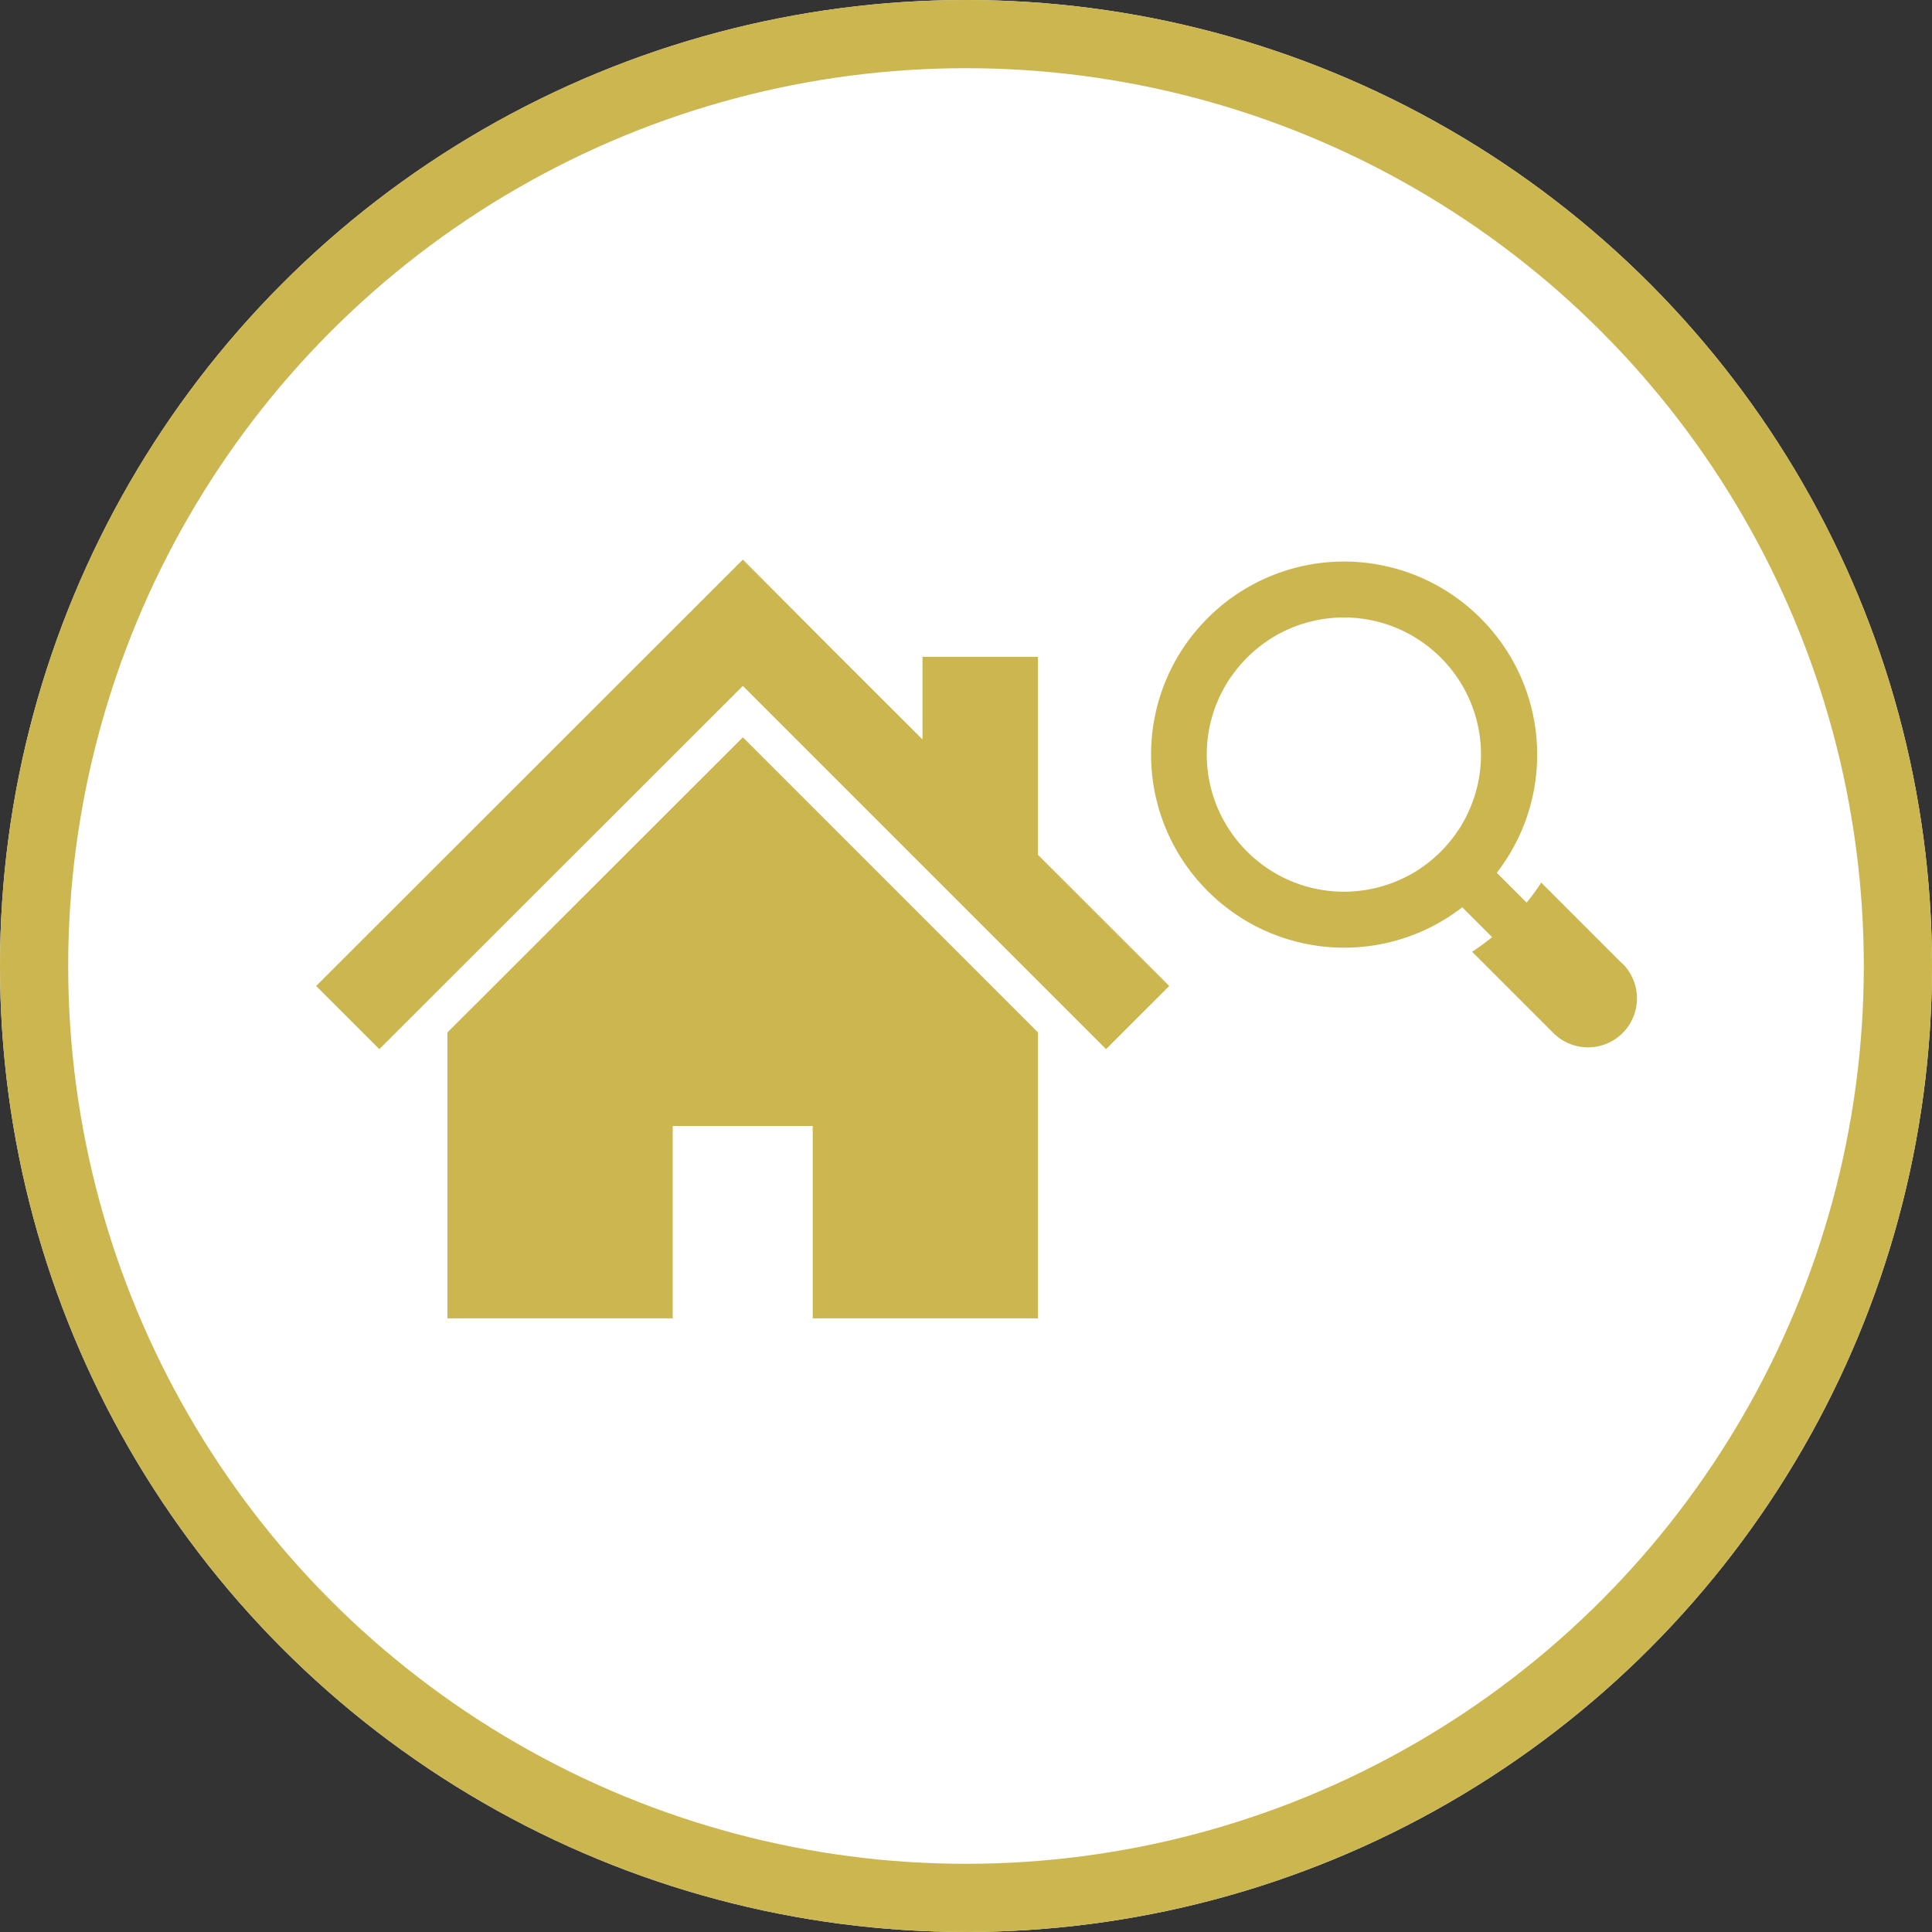<svg xmlns="http://www.w3.org/2000/svg" width="85" height="85" viewBox="0 0 85 85">
  <rect x="0" y="0" width="85" height="85" fill="#333333" stroke="none"/>
  <g id="グループ_184" data-name="グループ 184" transform="translate(-454 -2651)">
    <g id="グループ_183" data-name="グループ 183">
      <g id="楕円形_20" data-name="楕円形 20" transform="translate(454 2651)" fill="#fff" stroke="#cbb650" stroke-width="3">
        <circle cx="42.5" cy="42.5" r="42.5" stroke="none"/>
        <circle cx="42.5" cy="42.5" r="41" fill="none"/>
      </g>
      <g id="グループ_40" data-name="グループ 40" transform="translate(-441.184 2452.608)">
        <g id="グループ_38" data-name="グループ 38" transform="translate(945.82 223.098)">
          <path id="パス_103" data-name="パス 103" d="M976.036,240.806l-3.561-3.561a10.455,10.455,0,0,1-.642.882l-1.314-1.314q.085-.111.167-.224c.037-.052.074-.1.109-.154l.017-.025c.036-.052.072-.1.107-.158q.112-.172.216-.349a8.486,8.486,0,0,0,0-8.572,8.57,8.57,0,0,0-3.048-3.048,8.483,8.483,0,0,0-8.573,0c-.052.03-.1.06-.154.093s-.13.081-.195.123c-.114.074-.227.151-.336.231-.037.026-.074.053-.11.08l-.114.087-.107.083c-.068.056-.137.111-.2.169a8.559,8.559,0,0,0-.96.96c-.057.067-.114.134-.169.2l-.083.106-.087.114-.081.11c-.079.11-.157.223-.231.337-.042.064-.083.13-.123.195s-.063.1-.093.153a8.488,8.488,0,0,0,0,8.573,8.563,8.563,0,0,0,3.048,3.048,8.483,8.483,0,0,0,8.573,0c.079-.046.157-.094.233-.142.039-.024.077-.048.115-.074.053-.034.106-.07.158-.106l.025-.017c.052-.035.1-.071.154-.108.076-.055.15-.11.224-.168l1.314,1.314a10.29,10.29,0,0,1-.882.643l3.562,3.561a2.155,2.155,0,1,0,3.047-3.048Zm-8.855-4.2-.052.035c-.02.014-.041.027-.06.04l-.056.036c-.024.016-.048.03-.072.045l-.068.041-.146.084-.012.007c-.04.021-.08.044-.122.064-.016.01-.032.017-.049.025l-.1.049c-.062.03-.125.06-.188.088a6.027,6.027,0,0,1-4.922,0,6.063,6.063,0,0,1-3.048-3.048,6.015,6.015,0,0,1,.319-5.536l.041-.068c.038-.064.079-.126.12-.188.023-.036.046-.07.071-.1s.06-.086.091-.128c.048-.064.1-.129.146-.192a6.087,6.087,0,0,1,.968-.967c.063-.05.126-.1.192-.146.041-.032.084-.062.127-.091s.069-.048.1-.071c.061-.042.125-.082.188-.12l.068-.041a6.026,6.026,0,0,1,5.536-.319,6.063,6.063,0,0,1,3.047,3.047,6.027,6.027,0,0,1,0,4.922q-.042.1-.088.188c-.016.033-.032.066-.048.1-.008.017-.017.033-.026.048q-.031.061-.064.122l-.007.011c-.027.049-.055.1-.084.147l-.041.068c-.014.024-.029.048-.044.072l-.036.055c-.013.021-.026.041-.041.06s-.022.035-.035.052-.023.035-.036.052a.264.264,0,0,1-.021.031c-.013.021-.029.041-.043.061-.112.156-.232.306-.359.449-.023.027-.046.052-.07.079l-.091.1-.11.112c-.037.037-.075.074-.112.109s-.065.061-.1.091l-.079.07c-.143.126-.292.246-.448.358l-.062.043a.22.22,0,0,1-.031.021Z" transform="translate(-955.303 -223.12)" fill="#cbb650"/>
        </g>
        <g id="グループ_39" data-name="グループ 39" transform="translate(909.093 223.012)">
          <path id="パス_104" data-name="パス 104" d="M940.849,236v-8.711H935.77v3.636l-4.032-4.026-3.872-3.887-18.773,18.759,2.78,2.779,15.993-15.98,15.98,15.98,2.78-2.779Z" transform="translate(-909.093 -223.012)" fill="#cbb650"/>
          <path id="パス_105" data-name="パス 105" d="M916.361,245.833v12.578h9.911v-8.463h6.159v8.463h9.91V245.832l-12.983-12.984Z" transform="translate(-910.584 -225.03)" fill="#cbb650"/>
        </g>
      </g>
    </g>
  </g>
</svg>
